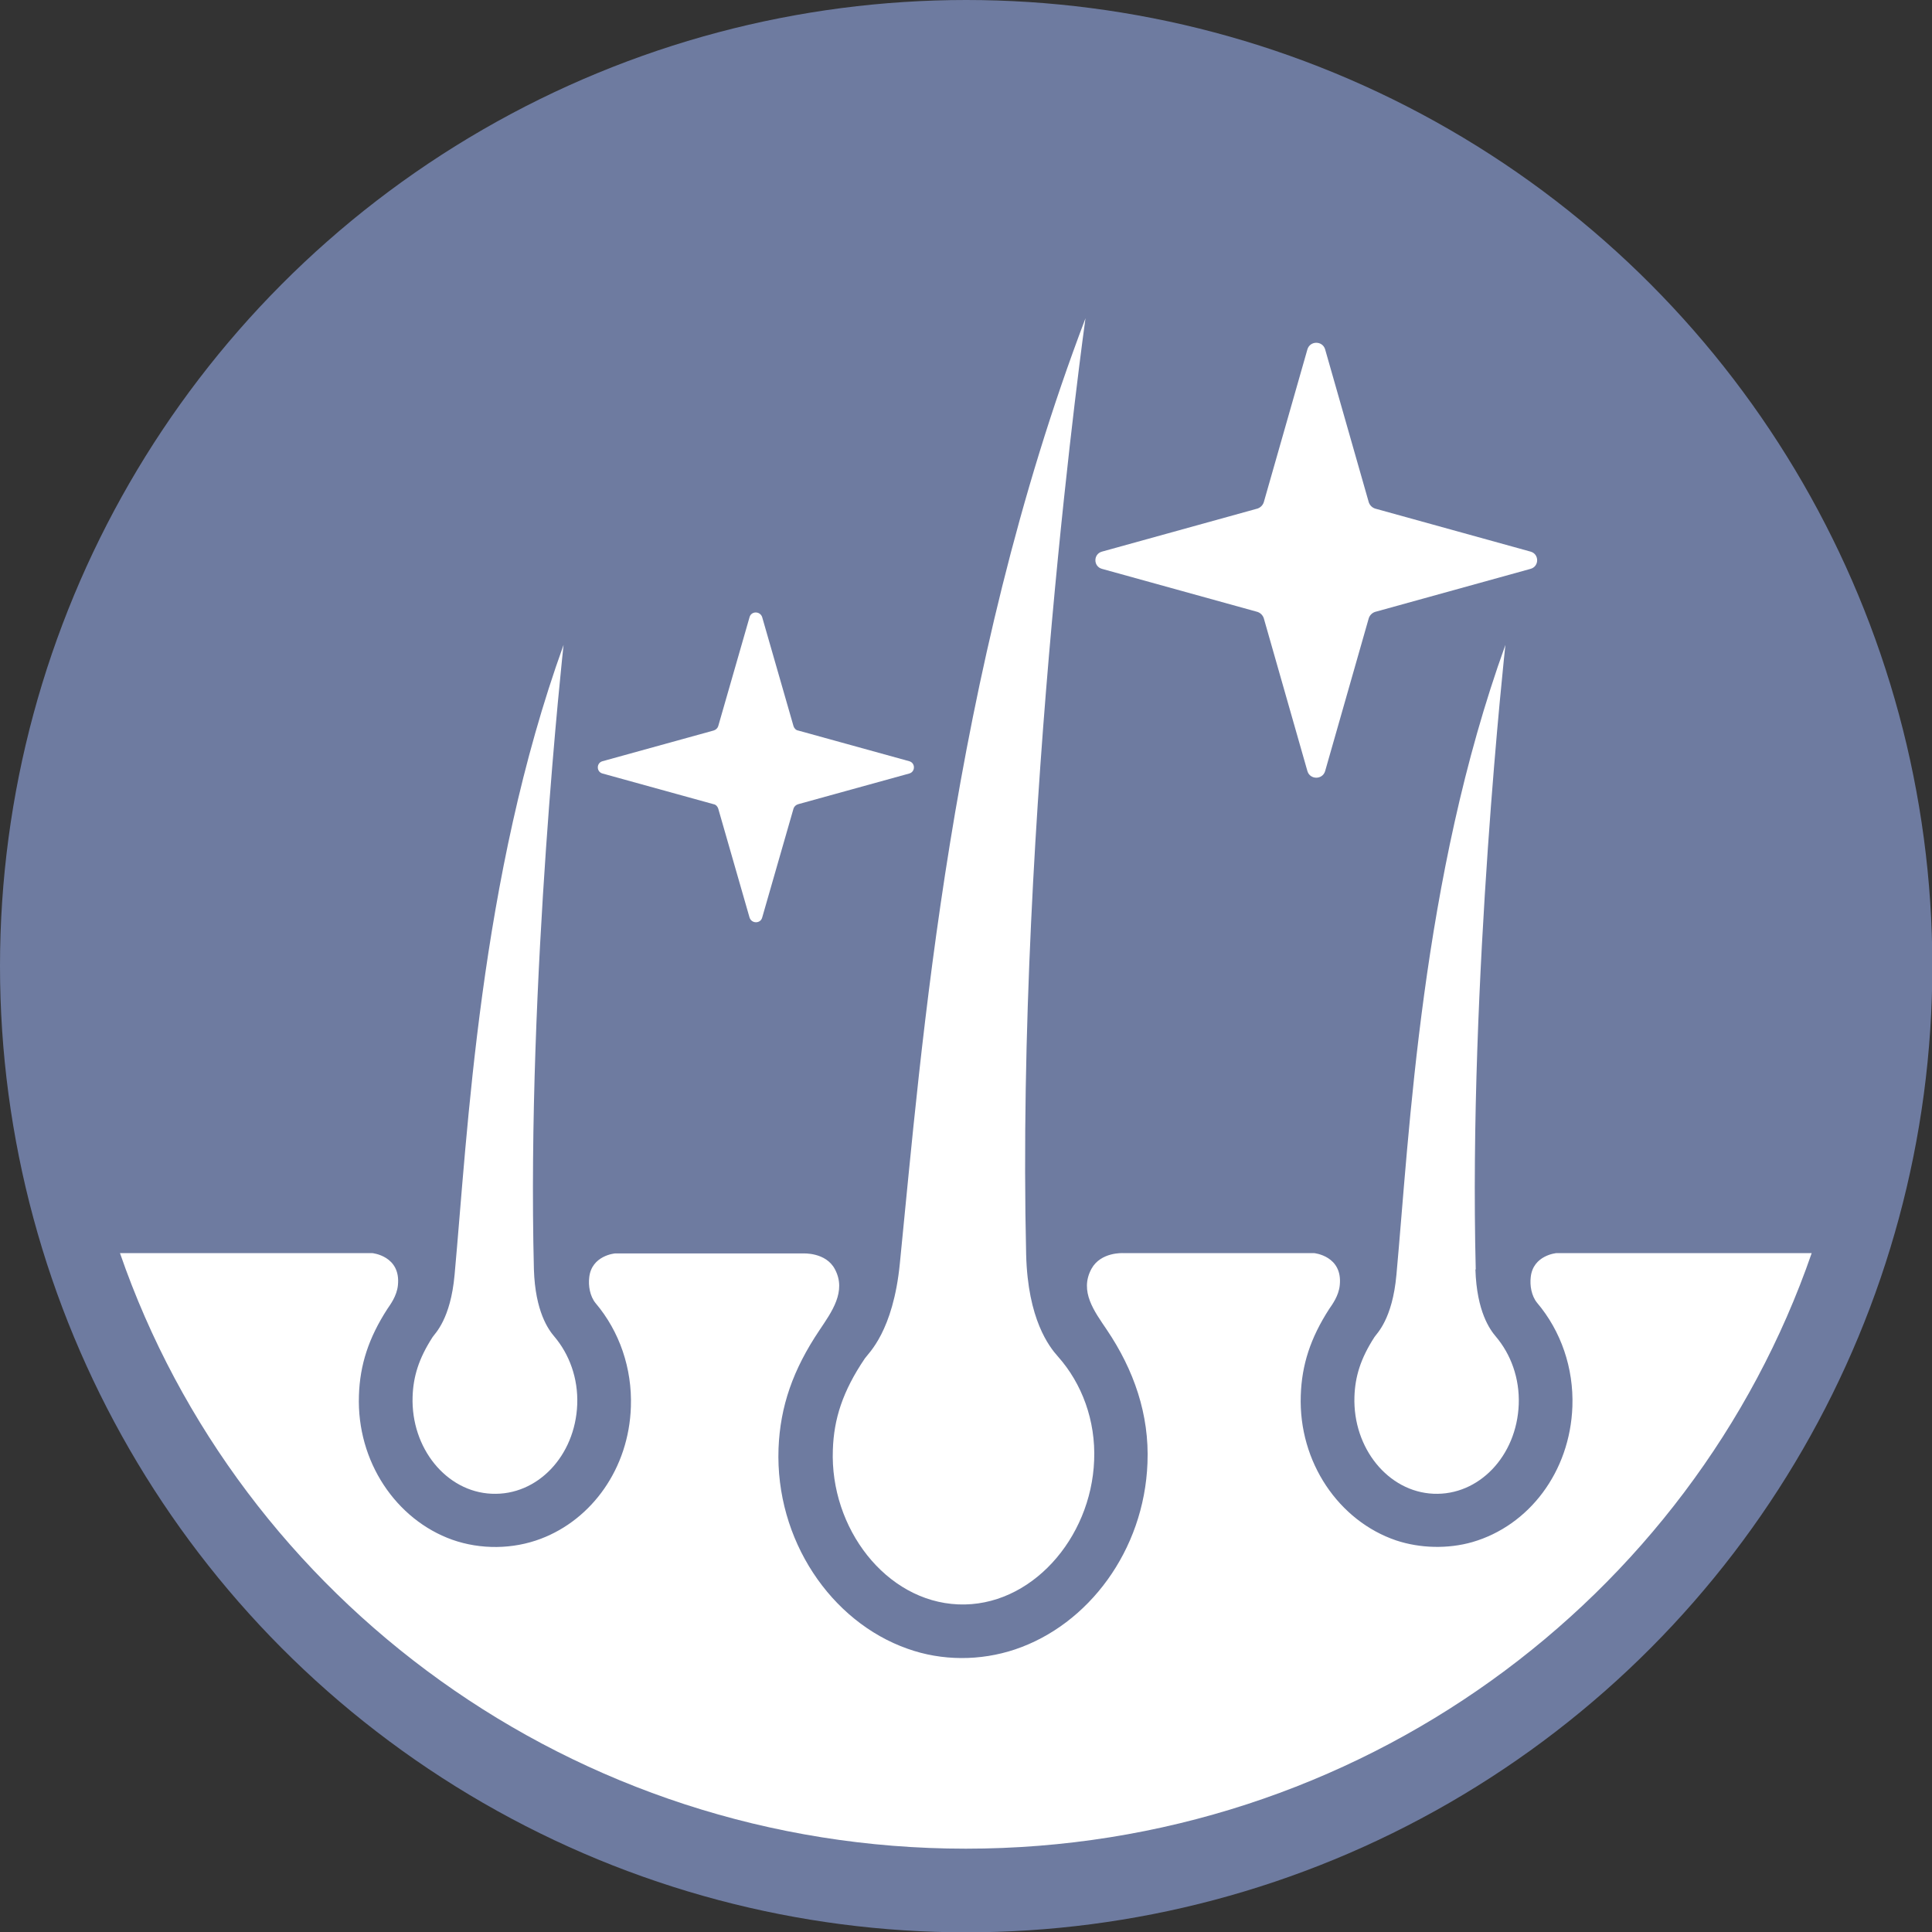 <?xml version="1.0" encoding="UTF-8"?> <svg xmlns="http://www.w3.org/2000/svg" id="Capa_1" data-name="Capa 1" viewBox="0 0 57.97 57.97"><rect x="0" y="0" width="57.97" height="57.97" fill="#333333" stroke="none"/><defs><style> .cls-1 { fill: #FFFFFF; } .cls-2 { fill: #6e7ba0; } </style></defs><circle class="cls-2" cx="28.99" cy="28.99" r="28.99"></circle><g><path class="cls-1" d="M30.79,37.66c-.31-13.22,1.78-28.11,1.78-28.11-4.07,10.7-4.92,21.89-5.57,28.36-.2,2.04-.94,2.69-1.05,2.85-.67.99-.93,1.82-.96,2.74-.09,2.35,1.59,4.55,3.76,4.64,2.17.09,3.99-1.97,4.08-4.32.05-1.2-.37-2.31-1.08-3.11-.27-.3-.91-1.12-.96-3.06Z"></path><path class="cls-1" d="M44.28,38.09c-.22-8.67.89-18.74.89-18.74-2.53,7.01-2.88,14.66-3.27,18.9-.12,1.34-.59,1.76-.66,1.87-.42.65-.58,1.19-.6,1.79-.05,1.54,1.01,2.85,2.37,2.91,1.36.06,2.5-1.13,2.56-2.68.03-.79-.24-1.51-.69-2.04-.17-.2-.57-.74-.61-2.01Z"></path><path class="cls-1" d="M14.76,44.82c1.36.06,2.5-1.13,2.56-2.68.03-.79-.24-1.51-.69-2.04-.17-.2-.57-.74-.61-2.01-.22-8.67.89-18.74.89-18.74-2.53,7.01-2.88,14.66-3.27,18.9-.12,1.34-.59,1.76-.66,1.87-.42.65-.58,1.19-.6,1.79-.05,1.54,1.01,2.85,2.37,2.91Z"></path><path class="cls-1" d="M46.7,37.6s-.7.06-.77.72c-.03.25.02.56.19.77.72.85,1.1,1.96,1.06,3.11-.07,1.97-1.31,3.58-3,4.07-.73.21-1.57.19-2.29-.05-1.71-.58-2.93-2.34-2.86-4.35.03-.92.29-1.72.85-2.59.08-.12.29-.39.32-.72.09-.88-.77-.96-.77-.96h-5.73s-.67-.04-.95.47c-.37.68.09,1.28.46,1.83.81,1.2,1.28,2.54,1.22,4-.1,2.62-1.77,4.85-3.97,5.59-1.04.35-2.2.35-3.23-.02-2.3-.81-3.97-3.27-3.87-6.01.05-1.26.43-2.36,1.23-3.55.36-.54.82-1.16.46-1.83-.27-.51-.95-.47-.95-.47h-5.65s-.7.06-.77.72c-.03.25.02.56.19.77.72.85,1.1,1.96,1.06,3.11-.06,1.85-1.17,3.38-2.7,3.96-.84.32-1.81.33-2.66.03-1.68-.6-2.87-2.34-2.8-4.33.03-.92.29-1.72.85-2.59.08-.12.29-.39.32-.72.09-.88-.77-.96-.77-.96H3.6c3.59,10.39,13.6,17.87,25.38,17.87s21.79-7.48,25.38-17.87h-7.67Z"></path><path class="cls-1" d="M39.76,10.48l1.31,4.59c.03.09.1.16.19.19l4.66,1.29c.27.07.27.45,0,.52l-4.66,1.29c-.09.03-.16.1-.19.19l-1.31,4.59c-.08.26-.45.26-.53,0l-1.31-4.59c-.03-.09-.1-.16-.19-.19l-4.66-1.29c-.27-.07-.27-.45,0-.52l4.66-1.29c.09-.03.16-.1.19-.19l1.31-4.59c.08-.26.45-.26.53,0Z"></path><path class="cls-1" d="M22.87,18.52l.94,3.27c.02.06.07.12.14.13l3.33.92c.19.05.19.32,0,.37l-3.33.92c-.07.02-.12.07-.14.13l-.94,3.27c-.05.19-.32.19-.38,0l-.94-3.27c-.02-.06-.07-.12-.14-.13l-3.33-.92c-.19-.05-.19-.32,0-.37l3.33-.92c.07-.02.12-.07.14-.13l.94-3.27c.05-.19.32-.19.38,0Z"></path></g></svg> 